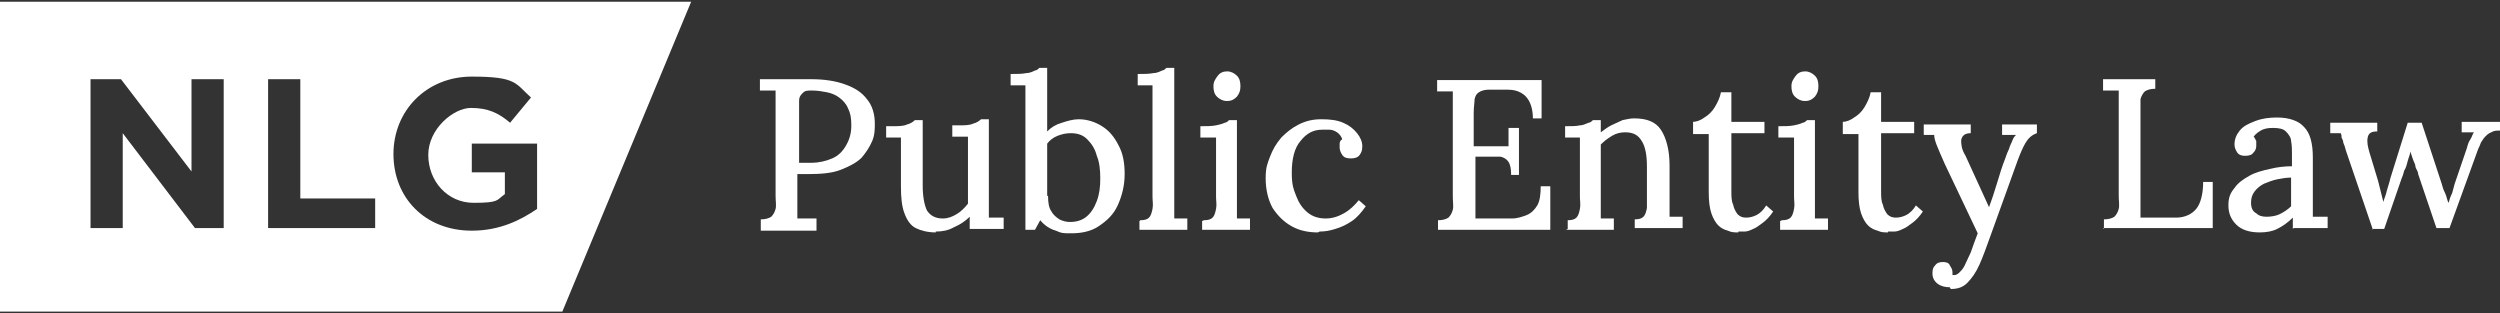 <?xml version="1.0" encoding="UTF-8"?>
<svg xmlns="http://www.w3.org/2000/svg" id="Layer_1" width="287.2" height="36" version="1.1" viewBox="0 0 287.2 36">
  <rect x="0" y="0" width="287.2" height="36" fill="#333333" stroke="none"/>
  <defs>
    <style>
      .st0 {
        fill: #fff;
      }
    </style>
  </defs>
  <path class="st0" d="M0,.2v35.6h64.6L79.4.2H0ZM25.7,26.2h-3.3l-8.3-10.9v10.9h-3.7V9.1h3.5l8.1,10.6v-10.6h3.7v17.1ZM43.1,26.2h-12.3V9.1h3.7v13.7h8.6v3.4ZM61.7,24c-1.9,1.3-4.3,2.5-7.5,2.5-5.4,0-9-3.8-9-8.8s3.8-8.9,9-8.9,5,.8,6.8,2.4l-2.4,2.9c-1.3-1.1-2.5-1.7-4.5-1.7s-4.9,2.4-4.9,5.4,2.2,5.5,5.2,5.5,2.6-.3,3.6-1v-2.5h-3.8v-3.3h7.5v7.5Z"></path>
  <g>
    <path class="st0" d="M87.4,25.2c.5,0,.9-.1,1.2-.3.2-.2.4-.5.5-.9s0-.9,0-1.5v-10.2c0-.4,0-.7,0-1,0-.3,0-.6,0-.9-.3,0-.6,0-.9,0-.3,0-.6,0-.9,0v-1.3c1,0,1.9,0,2.9,0,1,0,2,0,3,0,1.5,0,2.8.2,3.9.6,1.1.4,1.9.9,2.5,1.7.6.7.9,1.7.9,2.8,0,.6,0,1.3-.3,2s-.7,1.3-1.2,1.9c-.6.6-1.4,1-2.4,1.4-1,.4-2.3.5-3.8.5-.2,0-.3,0-.6,0s-.4,0-.6,0v3.1c0,.4,0,.8,0,1.2,0,.4,0,.6,0,.8.2,0,.5,0,.7,0,.3,0,.5,0,.8,0,.3,0,.5,0,.7,0v1.4h-6.4v-1.1ZM91.8,18.7c.3,0,.5,0,.7,0,.2,0,.4,0,.7,0,.9,0,1.7-.2,2.4-.5s1.2-.8,1.6-1.5.6-1.4.6-2.3-.1-1.4-.4-2c-.2-.5-.6-.9-1-1.2-.4-.3-.9-.5-1.4-.6-.5-.1-1.1-.2-1.7-.2s-.8,0-1.1.3-.4.5-.4.9c0,.4,0,.9,0,1.4v5.7Z"></path>
    <path class="st0" d="M107.5,26.7c-.9,0-1.7-.2-2.3-.5-.6-.3-1-.9-1.3-1.7s-.4-1.8-.4-3.1v-3.8c0-.3,0-.6,0-.9,0-.3,0-.6,0-.9-.3,0-.6,0-.9,0-.3,0-.6,0-.8,0v-1.3h.6c.8,0,1.4,0,1.8-.2.4-.1.7-.3.9-.5h.9v7.5c0,1.3.2,2.3.5,2.9.4.6,1,.9,1.8.9.6,0,1.1-.2,1.6-.5.5-.3.9-.7,1.3-1.2v-5.8c0-.4,0-.7,0-1,0-.3,0-.6,0-.9-.3,0-.6,0-.9,0s-.6,0-.9,0v-1.3h.7c.7,0,1.3,0,1.7-.2.4-.1.7-.3.9-.5h.9v9c0,.3,0,.6,0,1.1,0,.4,0,.8,0,1.2.3,0,.6,0,.9,0,.3,0,.6,0,.8,0v1.3h-3.9c0-.3,0-.5,0-.7,0-.2,0-.4,0-.7-.5.5-1.1.9-1.8,1.2-.7.4-1.4.5-2.1.5Z"></path>
    <path class="st0" d="M117.8,11.5c0-.3,0-.6,0-.8,0-.3,0-.6,0-.9-.3,0-.6,0-.9,0-.3,0-.6,0-.8,0v-1.3c.7,0,1.3,0,1.8-.1.4,0,.8-.2,1-.3.2,0,.4-.2.5-.3h.9v7.3c.5-.5,1-.8,1.7-1,.6-.2,1.3-.4,1.9-.4,1,0,1.9.3,2.7.8.8.5,1.4,1.2,1.9,2.2.5.9.7,2,.7,3.3s-.3,2.5-.8,3.6-1.3,1.8-2.2,2.4c-.9.6-2,.8-3.1.8s-1.1,0-1.8-.3c-.7-.2-1.3-.6-1.8-1.2l-.6,1.1h-1.1v-14.8ZM120.4,22.5c0,.8.1,1.4.4,1.8.2.4.6.7.9.9.4.2.8.3,1.2.3.8,0,1.4-.2,1.9-.6.5-.4.9-1,1.2-1.8s.4-1.6.4-2.6-.1-1.9-.4-2.6c-.2-.8-.6-1.4-1.1-1.9-.5-.5-1.1-.7-1.9-.7-.5,0-1,.1-1.5.3-.5.2-.9.5-1.2.9v6Z"></path>
    <path class="st0" d="M131,25.3c.5,0,.8-.1,1-.3.2-.2.3-.5.4-1s0-.9,0-1.4v-11.1c0-.3,0-.6,0-.8,0-.3,0-.6,0-.9-.3,0-.6,0-.9,0-.3,0-.6,0-.8,0v-1.3c.7,0,1.3,0,1.8-.1.4,0,.8-.2,1-.3.2,0,.4-.2.5-.3h.9v15.5c0,.3,0,.6,0,.9,0,.3,0,.6,0,.9.3,0,.5,0,.8,0,.3,0,.5,0,.7,0v1.3h-5.5v-1Z"></path>
    <path class="st0" d="M138.3,25.3c.5,0,.8-.1,1-.3.2-.2.3-.5.4-1s0-.9,0-1.4v-5.1c0-.3,0-.6,0-.8,0-.3,0-.6,0-.9-.3,0-.6,0-.9,0s-.6,0-.9,0v-1.3c.7,0,1.3,0,1.8-.1s.8-.2,1-.3c.2,0,.4-.2.5-.3h.9v9.5c0,.3,0,.6,0,.9,0,.3,0,.6,0,.9.3,0,.5,0,.8,0,.3,0,.5,0,.7,0v1.3h-5.5v-1ZM140.9,11.6c-.4,0-.8-.2-1.1-.5s-.4-.7-.4-1.2.2-.8.5-1.2.7-.5,1.1-.5.8.2,1.1.5c.3.3.4.7.4,1.2s-.1.8-.4,1.2c-.3.3-.6.5-1.1.5Z"></path>
    <path class="st0" d="M151.4,26.7c-1.1,0-2.1-.2-3-.7s-1.6-1.2-2.2-2.1c-.5-.9-.8-2.1-.8-3.4s.2-1.7.5-2.5c.3-.8.7-1.5,1.3-2.2.6-.6,1.2-1.1,2-1.5.8-.4,1.6-.6,2.6-.6s1.8.1,2.5.4c.7.3,1.2.7,1.6,1.2.4.5.6,1,.6,1.5s-.1.7-.3,1c-.2.3-.6.4-1,.4-.5,0-.8-.1-1-.4-.2-.3-.3-.6-.3-.8s0-.3,0-.5c0-.2.1-.4.3-.5-.1-.3-.3-.6-.6-.8-.3-.2-.6-.3-.9-.3-.3,0-.6,0-.8,0-1,0-1.8.4-2.5,1.3-.7.8-1,2.1-1,3.6s.2,1.9.5,2.7c.3.8.7,1.4,1.3,1.9.6.5,1.3.7,2.1.7.7,0,1.4-.2,2.1-.6.7-.4,1.2-.9,1.7-1.5l.8.7c-.5.7-1,1.3-1.6,1.7-.6.4-1.2.7-1.9.9-.6.2-1.2.3-1.8.3Z"></path>
    <path class="st0" d="M173.6,20.1c0-.7-.1-1.2-.3-1.5-.2-.3-.5-.5-.9-.6-.4,0-.9,0-1.5,0h-1.4v5.1c0,.4,0,.8,0,1.2,0,.3,0,.6,0,.8h4.2c.6,0,1.2-.2,1.7-.4s.9-.6,1.2-1.1c.3-.5.4-1.3.4-2.2h1.1v5h-12.9v-1.1c.5,0,.9-.1,1.2-.3.2-.2.4-.5.5-.9s0-.9,0-1.5v-10.2c0-.4,0-.7,0-1,0-.3,0-.6,0-.9-.3,0-.6,0-.9,0-.3,0-.6,0-.9,0v-1.3h12v4.4c.1,0-1,0-1,0,0-.9-.2-1.6-.5-2.1-.3-.5-.7-.8-1.2-1-.5-.2-1-.2-1.6-.2h-1.7c-.5,0-.9.1-1.2.3-.3.2-.4.4-.5.8,0,.4-.1.9-.1,1.6v3.8h4v-2.1c-.1,0,1.2,0,1.2,0v5.4h-1.1Z"></path>
    <path class="st0" d="M180.1,26.3v-1c.5,0,.8-.1,1-.3.2-.2.3-.5.4-1s0-.9,0-1.4v-5.1c0-.3,0-.5,0-.8,0-.3,0-.6,0-.9-.3,0-.6,0-.9,0-.3,0-.6,0-.8,0v-1.3c.7,0,1.3,0,1.7-.1.4,0,.7-.2,1-.3.2,0,.4-.2.5-.3h.9c0,.1,0,.3,0,.4,0,.1,0,.3,0,.4,0,.1,0,.3,0,.6.4-.3.8-.6,1.2-.8s.9-.4,1.3-.6c.5-.1.9-.2,1.3-.2,1.5,0,2.5.4,3.1,1.3.6.9,1,2.3,1,4.1v4.1c0,.3,0,.6,0,.9,0,.3,0,.6,0,.9.3,0,.5,0,.8,0,.3,0,.5,0,.7,0v1.3h-5.5v-1c.5,0,.8-.1,1-.3.2-.2.3-.5.4-1,0-.4,0-.9,0-1.4v-3.4c0-1.3-.2-2.3-.6-2.9-.4-.7-1-1-1.9-1-.5,0-1,.1-1.5.4-.5.3-.9.6-1.3,1v6.7c0,.3,0,.6,0,.9,0,.3,0,.6,0,.9.3,0,.5,0,.8,0,.3,0,.5,0,.7,0v1.3h-5.5Z"></path>
    <path class="st0" d="M199.7,26.7c-.4,0-.8,0-1.2-.2-.4-.1-.8-.3-1.1-.6s-.6-.8-.8-1.4-.3-1.4-.3-2.4v-6.7s-1.8,0-1.8,0v-1.4c.4,0,.9-.2,1.3-.5.5-.3.9-.7,1.2-1.2s.6-1.1.7-1.7h1.2v3.4h3.8v1.3h-3.8s0,6.6,0,6.6c0,.6,0,1.2.2,1.6.1.5.3.8.5,1.1.3.3.6.4,1,.4s.8-.1,1.2-.3c.4-.2.8-.6,1.1-1.1l.8.7c-.4.6-.8,1-1.2,1.3-.4.3-.8.6-1.1.7-.4.2-.7.3-1,.3-.3,0-.5,0-.7,0Z"></path>
    <path class="st0" d="M204.7,25.3c.5,0,.8-.1,1-.3.2-.2.3-.5.4-1s0-.9,0-1.4v-5.1c0-.3,0-.6,0-.8,0-.3,0-.6,0-.9-.3,0-.6,0-.9,0s-.6,0-.9,0v-1.3c.7,0,1.3,0,1.8-.1s.8-.2,1-.3c.2,0,.4-.2.5-.3h.9v9.5c0,.3,0,.6,0,.9,0,.3,0,.6,0,.9.3,0,.5,0,.8,0,.3,0,.5,0,.7,0v1.3h-5.5v-1ZM207.3,11.6c-.4,0-.8-.2-1.1-.5s-.4-.7-.4-1.2.2-.8.5-1.2.7-.5,1.1-.5.8.2,1.1.5c.3.3.4.7.4,1.2s-.1.8-.4,1.2c-.3.3-.6.5-1.1.5Z"></path>
    <path class="st0" d="M216.9,26.7c-.4,0-.8,0-1.2-.2-.4-.1-.8-.3-1.1-.6s-.6-.8-.8-1.4-.3-1.4-.3-2.4v-6.7s-1.8,0-1.8,0v-1.4c.4,0,.9-.2,1.3-.5.5-.3.9-.7,1.2-1.2s.6-1.1.7-1.7h1.2v3.4h3.8v1.3h-3.8s0,6.6,0,6.6c0,.6,0,1.2.2,1.6.1.5.3.8.5,1.1.3.3.6.4,1,.4s.8-.1,1.2-.3c.4-.2.8-.6,1.1-1.1l.8.7c-.4.6-.8,1-1.2,1.3-.4.3-.8.6-1.1.7-.4.2-.7.3-1,.3-.3,0-.5,0-.7,0Z"></path>
    <path class="st0" d="M224,33c-.5,0-1-.1-1.4-.4-.4-.3-.6-.7-.6-1.2s.1-.7.3-.9c.2-.3.5-.4.9-.4.4,0,.7.1.8.4.2.3.3.5.3.8h0c0,.2,0,.3,0,.3,0,0,.1,0,.2,0,.2,0,.4-.1.6-.3.2-.2.4-.4.6-.8.2-.4.4-.9.7-1.5.2-.6.5-1.4.8-2.2l-3.8-8c-.4-.9-.7-1.6-.9-2.1-.2-.5-.3-.9-.3-1.2h-1.2s0-1.2,0-1.2h5.4v1h0c-.7,0-1,.3-1.1.8,0,.4,0,1,.5,1.8l2.7,5.9c.3-.8.6-1.7.9-2.7.3-1,.6-2,1-3,.1-.3.2-.6.4-1,.1-.4.3-.7.4-1s.3-.5.4-.6h-1.6c0,0,0-1.2,0-1.2h4v1c-.6.2-1,.6-1.3,1.1-.3.5-.6,1.2-.9,2l-3.1,8.6c-.5,1.4-.9,2.5-1.3,3.4s-.9,1.6-1.4,2.1c-.5.5-1.1.7-1.9.7Z"></path>
    <path class="st0" d="M241.7,26.3v-1.1c.5,0,.9-.1,1.2-.3.2-.2.4-.5.5-.9s0-.9,0-1.5v-10.2c0-.4,0-.7,0-1,0-.3,0-.6,0-.9-.3,0-.6,0-.9,0-.3,0-.6,0-.9,0v-1.3h6v1.1c-.5,0-.9.1-1.2.3-.2.2-.4.5-.5.9,0,.4,0,.9,0,1.5v10.1c0,.4,0,.8,0,1.2,0,.3,0,.6,0,.8h4.1c1,0,1.8-.4,2.3-1s.8-1.7.8-3.1h1.1v5.3h-12.6Z"></path>
    <path class="st0" d="M263.4,26.3c0-.3,0-.5,0-.7,0-.2,0-.4,0-.6-.6.6-1.2,1-1.8,1.3-.6.3-1.3.4-2,.4-1.2,0-2.1-.3-2.7-.9-.6-.6-.9-1.3-.9-2.2s.2-1.4.7-2c.4-.6,1-1,1.7-1.4.7-.4,1.5-.6,2.4-.8.8-.2,1.7-.3,2.5-.3v-1.4c0-.5,0-1-.1-1.5,0-.4-.3-.8-.6-1.1-.3-.3-.8-.4-1.4-.4-.4,0-.8,0-1.3.2-.4.2-.8.5-1,.8.1.1.2.3.3.5,0,.2,0,.3,0,.5,0,.2,0,.5-.3.8-.2.3-.5.4-1,.4-.4,0-.7-.1-.9-.4s-.3-.6-.3-.9c0-.6.2-1.1.6-1.6.4-.5,1-.8,1.8-1.1.8-.3,1.6-.4,2.5-.4,1.4,0,2.5.4,3.1,1.1.7.7,1,1.9,1,3.5v1.7c0,.5,0,1.1,0,1.6,0,.5,0,1.1,0,1.7s0,.5,0,.8c0,.3,0,.6,0,1,.3,0,.6,0,.9,0s.6,0,.8,0v1.3h-3.9ZM263.2,20.4c-.5,0-1.1.1-1.6.2-.5.1-1,.3-1.5.5-.4.2-.8.5-1.1.9s-.4.8-.4,1.3c0,.6.2,1,.6,1.2.3.3.7.4,1.2.4s1.1-.1,1.5-.3c.4-.2.9-.5,1.3-.9,0-.2,0-.4,0-.6v-.6c0-.1,0-.4,0-.8,0-.4,0-.8,0-1.3Z"></path>
    <path class="st0" d="M272.6,26.4l-3.1-9.1c-.1-.4-.2-.7-.3-.9,0-.2-.1-.4-.2-.6,0-.2,0-.3-.1-.5h-1.2c0,0,0-1.2,0-1.2h5.4v1c-.7,0-1,.2-1.1.7s0,1,.2,1.7l1,3.3c.1.4.2.8.3,1.2s.2.8.3,1.2c.1-.4.3-.8.4-1.3.1-.4.3-.9.4-1.4l2-6.4h1.6l2.3,7c.1.4.2.7.4,1.1s.2.8.4,1.1c.1-.4.2-.7.4-1.1.1-.4.2-.7.3-1.1l1.4-4.1c.1-.4.2-.7.4-1s.2-.5.4-.8h-1.4c0,0,0-1.2,0-1.2h4.4v1c-.4,0-.7,0-1,.2-.3.1-.5.3-.7.5s-.3.4-.5.7c-.1.3-.2.5-.3.7l-3.3,9.1h-1.5l-2.1-6.2c0-.3-.2-.5-.3-.8,0-.3-.2-.6-.3-.9-.1-.3-.2-.6-.3-.9,0,.3-.2.7-.3,1.1-.1.4-.2.8-.4,1.1-.1.4-.2.7-.3.9l-2,5.8h-1.4Z"></path>
  </g>
</svg>
